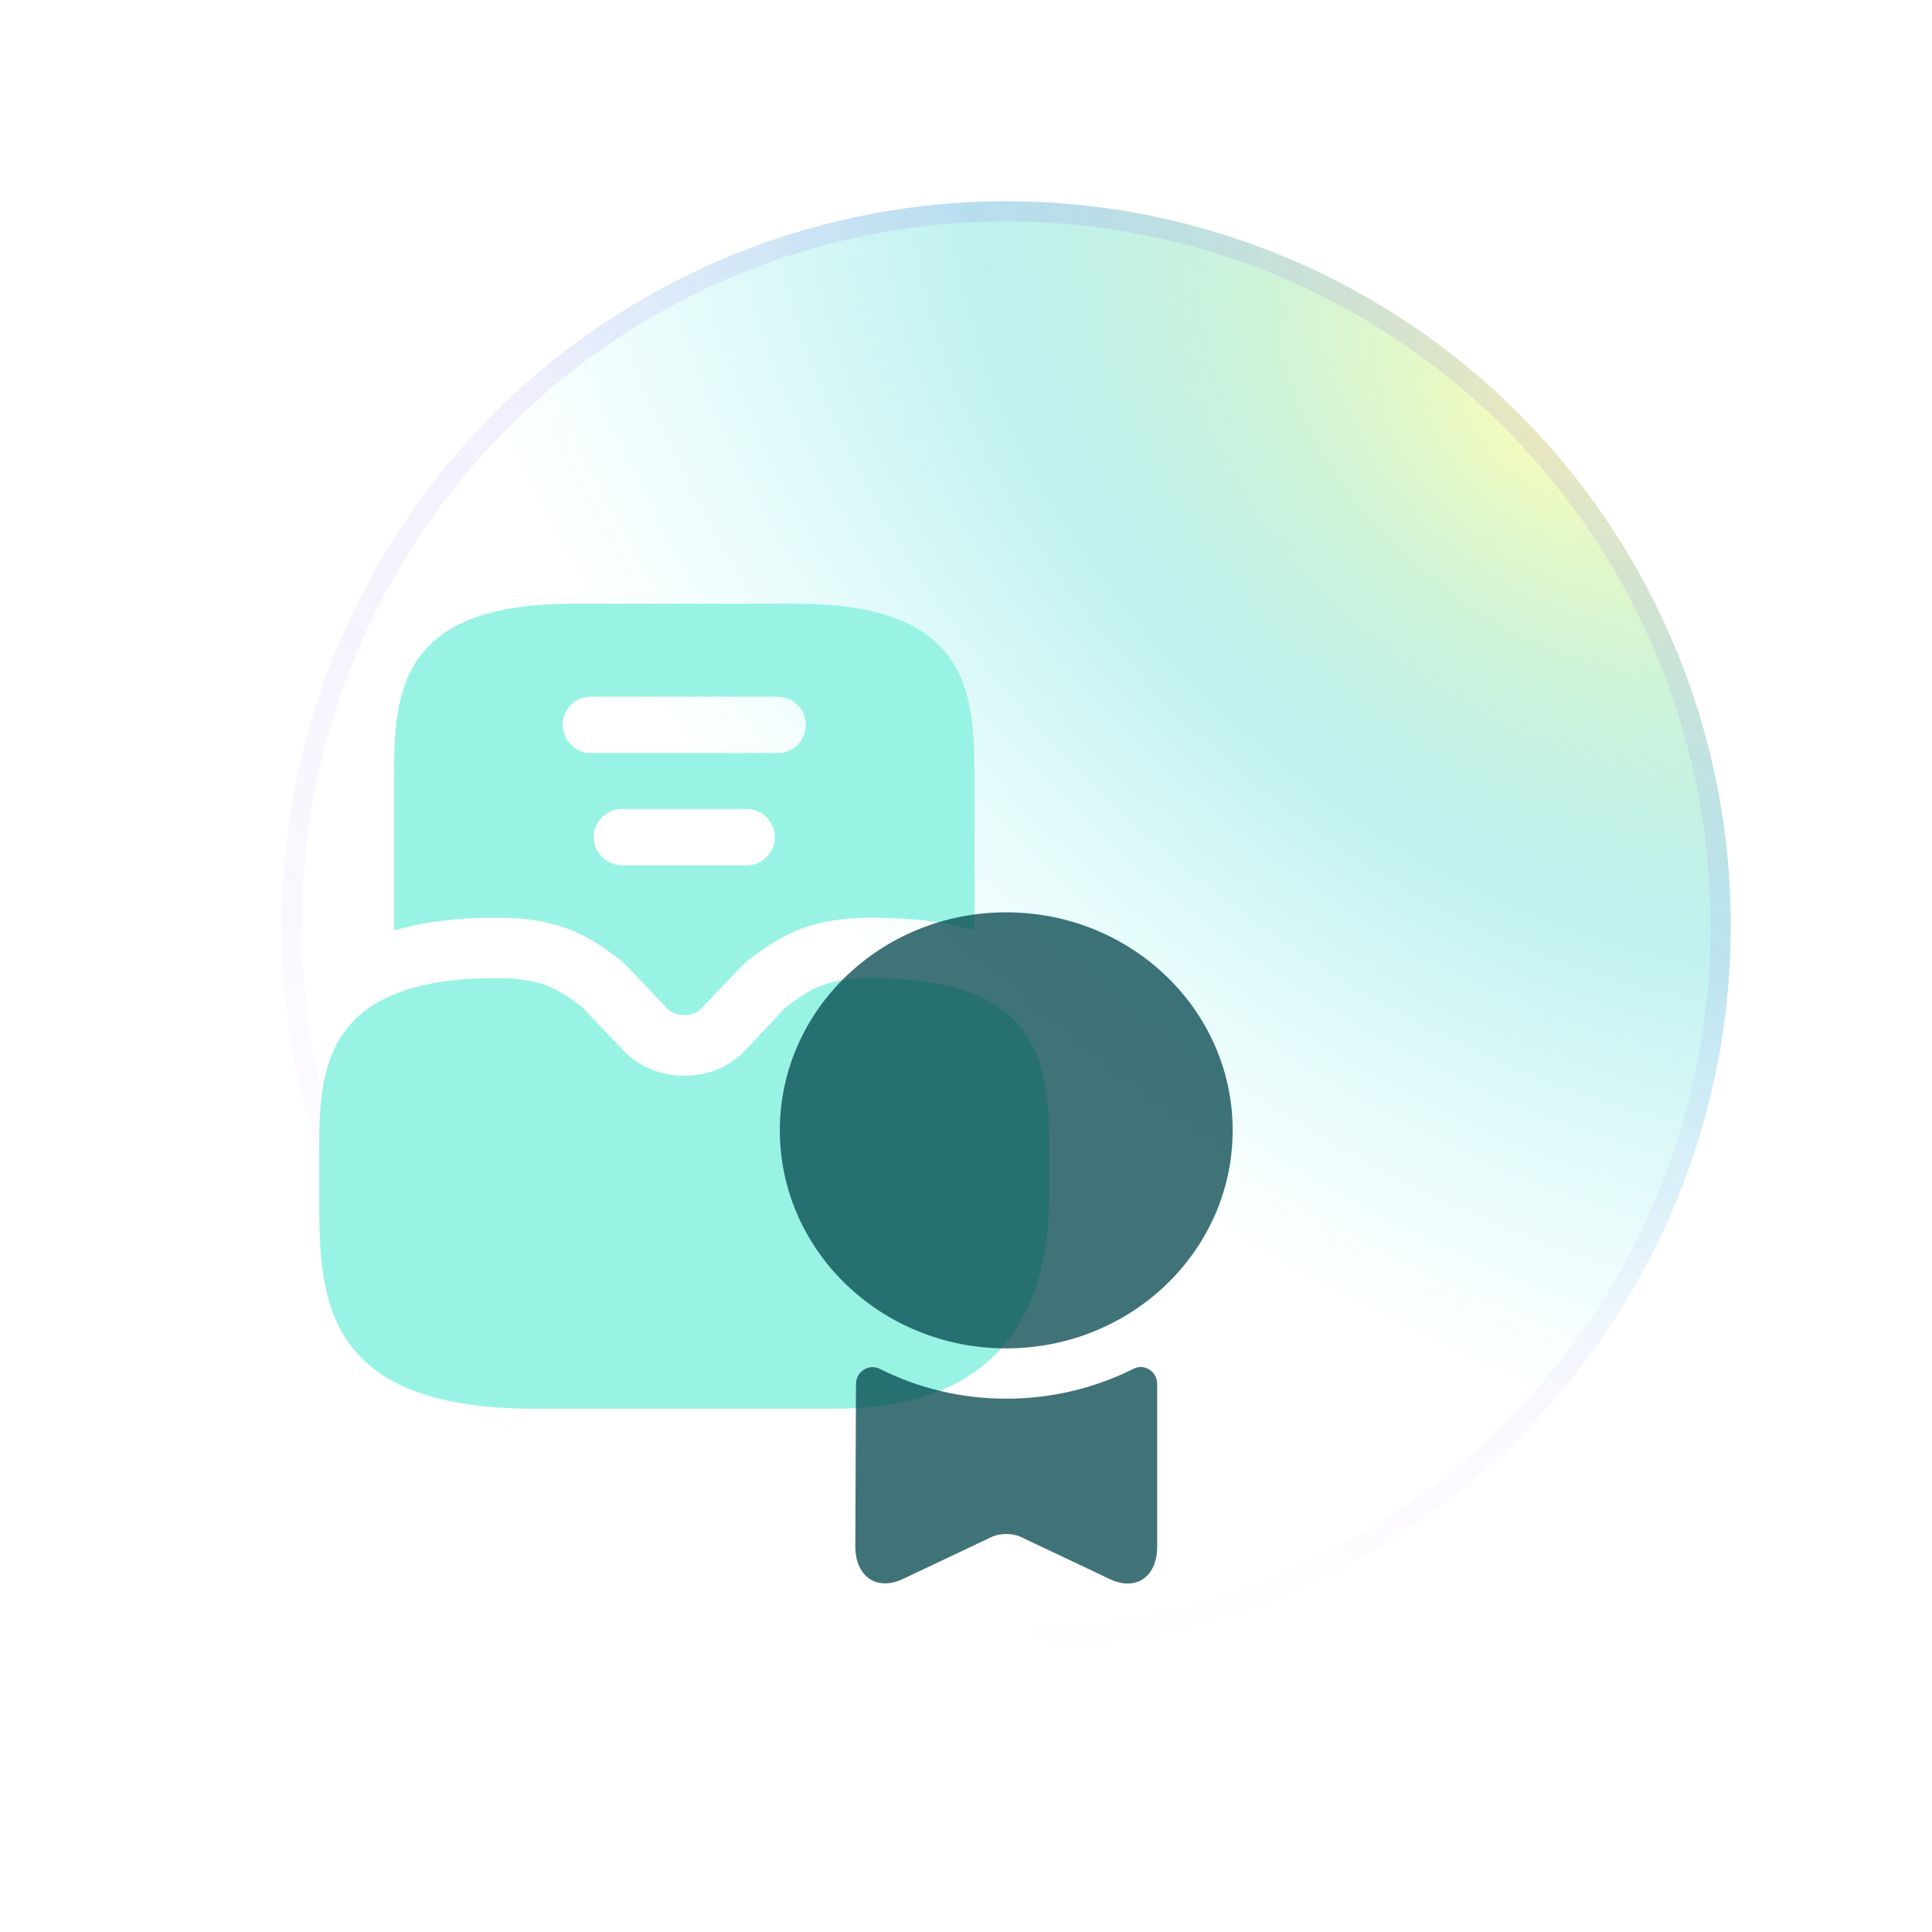 <svg width="96" height="96" viewBox="0 0 96 96" fill="none" xmlns="http://www.w3.org/2000/svg">
<g filter="url(#filter0_n_6286_13880)">
<circle cx="50" cy="46" r="36" fill="url(#paint0_radial_6286_13880)"/>
<circle cx="50" cy="46" r="35.5" stroke="url(#paint1_linear_6286_13880)"/>
</g>
<g filter="url(#filter1_i_6286_13880)">
<path d="M47.379 45.06C46.239 44.76 44.899 44.6 43.299 44.6C41.079 44.6 40.259 45.14 39.119 46C39.059 46.04 38.999 46.1 38.939 46.16L37.039 48.18C35.459 49.88 32.559 49.88 30.959 48.18L29.059 46.18C28.999 46.1 28.939 46.04 28.879 46C27.719 45.14 26.899 44.6 24.699 44.6C23.099 44.6 21.759 44.74 20.619 45.06C15.859 46.34 15.859 50.12 15.859 53.44V55.3C15.859 60.32 15.859 66 26.559 66H41.439C48.539 66 52.139 62.4 52.139 55.3V53.44C52.139 50.12 52.139 46.34 47.379 45.06Z" fill="#98F3E5"/>
</g>
<g filter="url(#filter2_i_6286_13880)">
<path d="M39.58 26H28.42C19.58 26 19.58 30.7 19.58 34.84V42.24C19.66 42.2 19.76 42.18 19.84 42.16C21.24 41.78 22.82 41.6 24.7 41.6C27.78 41.6 29.24 42.5 30.68 43.6C30.88 43.74 31.08 43.92 31.26 44.12L33.14 46.1C33.34 46.32 33.66 46.44 34 46.44C34.34 46.44 34.66 46.32 34.84 46.12L36.76 44.1C36.92 43.94 37.1 43.76 37.3 43.62C38.78 42.5 40.22 41.6 43.3 41.6C45.18 41.6 46.76 41.78 48.16 42.16C48.24 42.18 48.34 42.2 48.42 42.24V34.84C48.42 30.7 48.42 26 39.58 26ZM37.1 39H30.9C30.14 39 29.5 38.36 29.5 37.6C29.5 36.82 30.14 36.2 30.9 36.2H37.1C37.86 36.2 38.5 36.82 38.5 37.6C38.5 38.36 37.86 39 37.1 39ZM38.66 33.42H29.34C28.58 33.42 27.96 32.78 27.96 32.02C27.96 31.24 28.58 30.62 29.34 30.62H38.66C39.42 30.62 40.04 31.24 40.04 32.02C40.04 32.78 39.42 33.42 38.66 33.42Z" fill="#98F3E5"/>
</g>
<path d="M50 67C56.213 67 61.25 62.15 61.25 56.167C61.25 50.184 56.213 45.333 50 45.333C43.787 45.333 38.75 50.184 38.75 56.167C38.75 62.15 43.787 67 50 67Z" fill="#00454B" fill-opacity="0.75"/>
<path d="M56.317 68.017C56.867 67.733 57.5 68.15 57.5 68.767V76.85C57.5 78.35 56.45 79.083 55.15 78.467L50.683 76.35C50.3 76.183 49.7 76.183 49.317 76.35L44.85 78.467C43.55 79.067 42.5 78.333 42.5 76.833L42.533 68.767C42.533 68.15 43.183 67.75 43.717 68.017C45.6 68.967 47.733 69.5 50 69.5C52.267 69.5 54.417 68.967 56.317 68.017Z" fill="#00454B" fill-opacity="0.75"/>
<defs>
<filter id="filter0_n_6286_13880" x="14" y="10" width="72" height="72" filterUnits="userSpaceOnUse" color-interpolation-filters="sRGB">
<feFlood flood-opacity="0" result="BackgroundImageFix"/>
<feBlend mode="normal" in="SourceGraphic" in2="BackgroundImageFix" result="shape"/>
<feTurbulence type="fractalNoise" baseFrequency="1 1" stitchTiles="stitch" numOctaves="3" result="noise" seed="2095" />
<feColorMatrix in="noise" type="luminanceToAlpha" result="alphaNoise" />
<feComponentTransfer in="alphaNoise" result="coloredNoise1">
<feFuncA type="discrete" tableValues="1 1 1 1 1 1 1 1 1 1 1 1 1 1 1 1 1 1 1 1 1 1 1 1 1 1 1 1 1 1 1 1 1 1 1 1 1 1 1 1 1 1 1 1 1 1 1 1 1 1 1 0 0 0 0 0 0 0 0 0 0 0 0 0 0 0 0 0 0 0 0 0 0 0 0 0 0 0 0 0 0 0 0 0 0 0 0 0 0 0 0 0 0 0 0 0 0 0 0 0 "/>
</feComponentTransfer>
<feComposite operator="in" in2="shape" in="coloredNoise1" result="noise1Clipped" />
<feFlood flood-color="rgba(0, 0, 0, 0.25)" result="color1Flood" />
<feComposite operator="in" in2="noise1Clipped" in="color1Flood" result="color1" />
<feMerge result="effect1_noise_6286_13880">
<feMergeNode in="shape" />
<feMergeNode in="color1" />
</feMerge>
</filter>
<filter id="filter1_i_6286_13880" x="15.859" y="44.6" width="36.279" height="25.4" filterUnits="userSpaceOnUse" color-interpolation-filters="sRGB">
<feFlood flood-opacity="0" result="BackgroundImageFix"/>
<feBlend mode="normal" in="SourceGraphic" in2="BackgroundImageFix" result="shape"/>
<feColorMatrix in="SourceAlpha" type="matrix" values="0 0 0 0 0 0 0 0 0 0 0 0 0 0 0 0 0 0 127 0" result="hardAlpha"/>
<feOffset dy="4"/>
<feGaussianBlur stdDeviation="8"/>
<feComposite in2="hardAlpha" operator="arithmetic" k2="-1" k3="1"/>
<feColorMatrix type="matrix" values="0 0 0 0 0.369 0 0 0 0 0.188 0 0 0 0 0.733 0 0 0 0.68 0"/>
<feBlend mode="normal" in2="shape" result="effect1_innerShadow_6286_13880"/>
</filter>
<filter id="filter2_i_6286_13880" x="19.58" y="26" width="28.84" height="24.44" filterUnits="userSpaceOnUse" color-interpolation-filters="sRGB">
<feFlood flood-opacity="0" result="BackgroundImageFix"/>
<feBlend mode="normal" in="SourceGraphic" in2="BackgroundImageFix" result="shape"/>
<feColorMatrix in="SourceAlpha" type="matrix" values="0 0 0 0 0 0 0 0 0 0 0 0 0 0 0 0 0 0 127 0" result="hardAlpha"/>
<feOffset dy="4"/>
<feGaussianBlur stdDeviation="8"/>
<feComposite in2="hardAlpha" operator="arithmetic" k2="-1" k3="1"/>
<feColorMatrix type="matrix" values="0 0 0 0 0.369 0 0 0 0 0.188 0 0 0 0 0.733 0 0 0 0.68 0"/>
<feBlend mode="normal" in2="shape" result="effect1_innerShadow_6286_13880"/>
</filter>
<radialGradient id="paint0_radial_6286_13880" cx="0" cy="0" r="1" gradientUnits="userSpaceOnUse" gradientTransform="translate(77.5 20.5) rotate(129.382) scale(43.342 67.594)">
<stop stop-color="#FFFD86" stop-opacity="0.6"/>
<stop offset="0.5" stop-color="#2ED0CB" stop-opacity="0.3"/>
<stop offset="1" stop-color="#57F7EF" stop-opacity="0"/>
</radialGradient>
<linearGradient id="paint1_linear_6286_13880" x1="74.5" y1="20" x2="50" y2="82" gradientUnits="userSpaceOnUse">
<stop stop-color="#763CEA" stop-opacity="0.11"/>
<stop offset="1" stop-color="#763CEA" stop-opacity="0"/>
</linearGradient>
</defs>
</svg>
